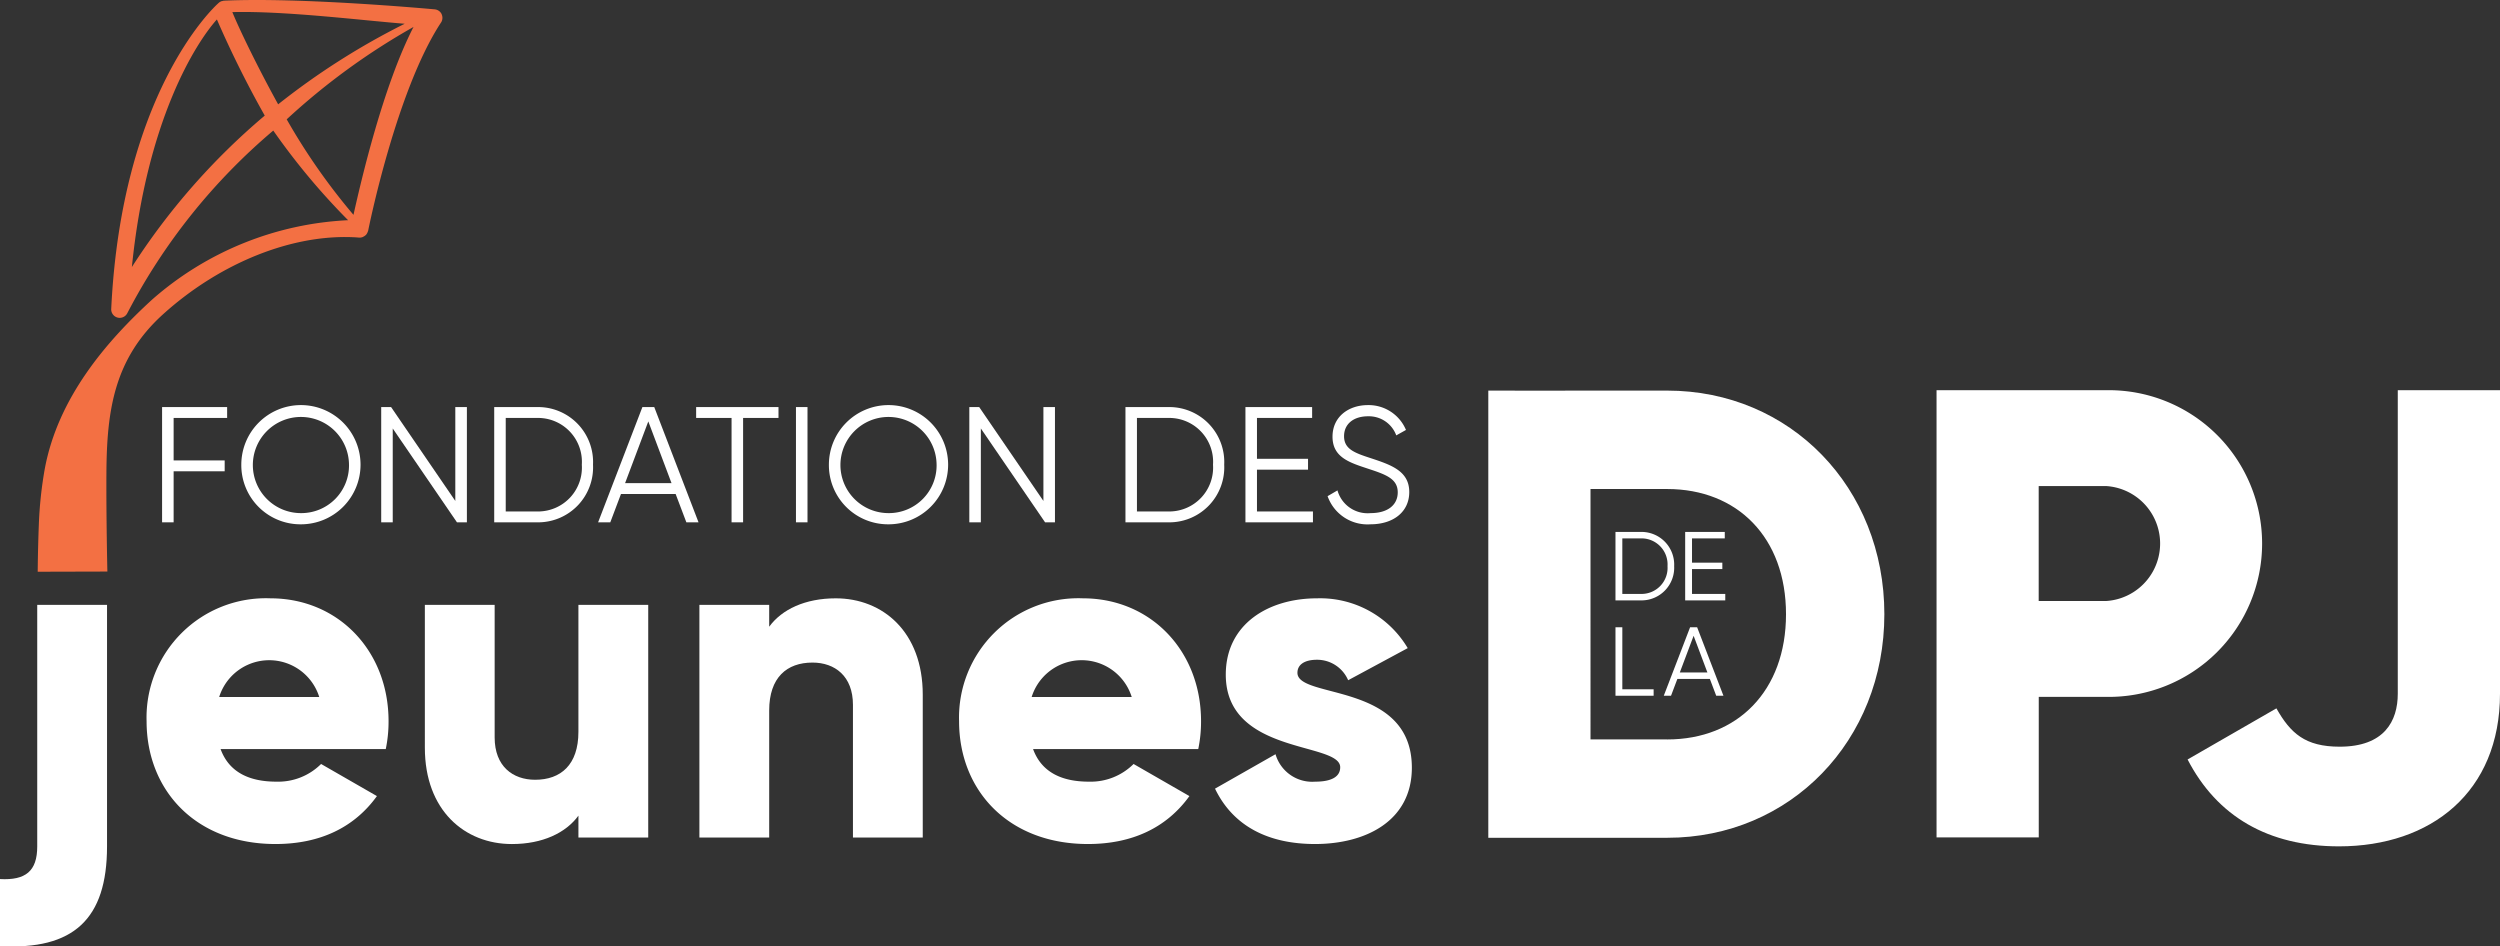 <svg xmlns="http://www.w3.org/2000/svg" width="260" height="98.43" viewBox="0 0 260 98.43"><rect x="0" y="0" width="260" height="98.43" fill="#333333" stroke="none"/><g transform="translate(-99.581 -318.012)"><g transform="translate(116.44 360.142)"><path d="M127.5,386.244v4.418h5.309v1.13H127.5V397.1h-1.2V385.113h6.765v1.131Z" transform="translate(-126.302 -384.908)" fill="#fff"/><path d="M139.358,390.987a6.2,6.2,0,1,1,6.2,6.2A6.155,6.155,0,0,1,139.358,390.987Zm11.2,0a5,5,0,1,0-5,5.035A4.96,4.96,0,0,0,150.559,390.987Z" transform="translate(-131.121 -384.788)" fill="#fff"/><path d="M171.333,385.113V397.1H170.3l-6.679-9.761V397.1h-1.2V385.113h1.028l6.679,9.763v-9.763Z" transform="translate(-139.635 -384.908)" fill="#fff"/><path d="M191.323,391.107a5.718,5.718,0,0,1-5.653,5.994h-4.623V385.113h4.623A5.718,5.718,0,0,1,191.323,391.107Zm-1.165,0a4.563,4.563,0,0,0-4.488-4.863h-3.425v9.727h3.425A4.564,4.564,0,0,0,190.158,391.107Z" transform="translate(-146.508 -384.908)" fill="#fff"/><path d="M206.234,394.156h-5.686l-1.112,2.946h-1.268l4.608-11.989h1.233l4.606,11.989h-1.266Zm-.428-1.13-2.415-6.422-2.415,6.422Z" transform="translate(-152.826 -384.908)" fill="#fff"/><path d="M222.9,386.244h-3.681V397.1h-1.2V386.244h-3.683v-1.131H222.9Z" transform="translate(-158.796 -384.908)" fill="#fff"/><path d="M231.989,385.113V397.1h-1.2V385.113Z" transform="translate(-164.868 -384.908)" fill="#fff"/><path d="M236.216,390.987a6.2,6.2,0,1,1,6.2,6.2A6.154,6.154,0,0,1,236.216,390.987Zm11.2,0a5,5,0,1,0-5,5.035A4.961,4.961,0,0,0,247.417,390.987Z" transform="translate(-166.87 -384.788)" fill="#fff"/><path d="M268.272,385.113V397.1h-1.028l-6.679-9.761V397.1h-1.2V385.113h1.028l6.678,9.763v-9.763Z" transform="translate(-175.415 -384.908)" fill="#fff"/><path d="M295.37,391.107a5.718,5.718,0,0,1-5.652,5.994H285.1V385.113h4.622A5.718,5.718,0,0,1,295.37,391.107Zm-1.164,0a4.563,4.563,0,0,0-4.488-4.863h-3.424v9.727h3.424A4.565,4.565,0,0,0,294.206,391.107Z" transform="translate(-184.911 -384.908)" fill="#fff"/><path d="M311.9,395.972v1.13h-7.021V385.113h6.935v1.131h-5.736v4.247h5.31v1.13h-5.31v4.35Z" transform="translate(-192.212 -384.908)" fill="#fff"/><path d="M318.421,394.259l1.028-.6a3.255,3.255,0,0,0,3.442,2.363c1.816,0,2.826-.873,2.826-2.158,0-1.387-1.182-1.833-2.946-2.414-1.953-.651-3.837-1.165-3.837-3.374,0-2.107,1.7-3.288,3.683-3.288a4.208,4.208,0,0,1,3.956,2.585l-1.01.565a3.032,3.032,0,0,0-2.946-1.986c-1.439,0-2.483.754-2.483,2.072,0,1.3,1.027,1.712,2.654,2.243,2.176.719,4.127,1.336,4.127,3.563,0,2.055-1.643,3.356-4.042,3.356A4.4,4.4,0,0,1,318.421,394.259Z" transform="translate(-197.211 -384.788)" fill="#fff"/></g><g transform="translate(267.591 373.331)"><path d="M371.98,409.255a3.4,3.4,0,0,1-3.358,3.56h-2.746v-7.121h2.746A3.4,3.4,0,0,1,371.98,409.255Zm-.691,0a2.711,2.711,0,0,0-2.666-2.889h-2.034v5.777h2.034A2.71,2.71,0,0,0,371.289,409.255Z" transform="translate(-365.877 -405.693)" fill="#fff"/><path d="M381.535,412.143v.671h-4.17v-7.121h4.119v.673h-3.408v2.522h3.154v.671h-3.154v2.584Z" transform="translate(-370.117 -405.693)" fill="#fff"/><path d="M369.844,427.861v.671h-3.967v-7.121h.712v6.45Z" transform="translate(-365.877 -411.494)" fill="#fff"/><path d="M378.631,426.783h-3.378l-.661,1.75h-.753l2.737-7.121h.733l2.736,7.121h-.752Zm-.255-.671-1.434-3.815-1.435,3.815Z" transform="translate(-368.816 -411.494)" fill="#fff"/></g><g transform="translate(254.364 358.638)"><path d="M363.517,382.4h-7.974s-10.3.02-10.63,0v46.507h18.6c12.823,0,22.59-10.1,22.59-23.255S376.339,382.4,363.517,382.4Zm0,36.277h-7.974V392.636h7.974c7.308,0,12.358,5.049,12.358,13.022S370.825,418.681,363.517,418.681Z" transform="translate(-344.913 -382.404)" fill="#fff"/></g><g transform="translate(300.979 358.594)"><path d="M436.4,382.334H418.8v46.51h10.63V414.226H436.4a15.949,15.949,0,1,0,0-31.892Zm0,21.925h-6.977V392.3H436.4a5.989,5.989,0,0,1,0,11.959Z" transform="translate(-418.797 -382.334)" fill="#fff"/></g><path d="M482.044,392.3v21.594c0,2.857-1.4,5.515-6.046,5.515-3.588,0-5.116-1.4-6.577-3.987l-9.236,5.316c3.057,5.913,8.372,9.036,15.747,9.036,9.567,0,16.743-5.647,16.743-15.879v-31.56H482.044Z" transform="translate(-133.094 -23.741)" fill="#fff"/><g transform="translate(99.581 380.237)"><path d="M103.453,417.713h7.259v25.132c0,7.55-3.485,10.792-11.131,10.357v-6.969c2.662.145,3.872-.823,3.872-3.388Z" transform="translate(-99.581 -417.035)" fill="#fff"/><path d="M137.246,435.707a6.321,6.321,0,0,0,4.646-1.839l5.807,3.339c-2.371,3.291-5.953,4.985-10.55,4.985-8.275,0-13.405-5.565-13.405-12.776a12.407,12.407,0,0,1,12.873-12.777c7.066,0,12.292,5.469,12.292,12.777a14.055,14.055,0,0,1-.29,2.9h-17.18C132.359,434.836,134.584,435.707,137.246,435.707ZM141.7,426.9a5.451,5.451,0,0,0-10.405,0Z" transform="translate(-108.499 -416.639)" fill="#fff"/><path d="M192.845,417.713v24.2h-7.259v-2.274c-1.307,1.791-3.726,2.952-6.921,2.952-4.888,0-9.05-3.484-9.05-10.018V417.713h7.259v13.792c0,3,1.888,4.4,4.211,4.4,2.662,0,4.5-1.549,4.5-4.985V417.713Z" transform="translate(-125.43 -417.035)" fill="#fff"/><path d="M238.1,426.657v14.857h-7.259V427.722c0-3-1.888-4.4-4.211-4.4-2.662,0-4.5,1.548-4.5,4.985v13.211h-7.259v-24.2h7.259v2.274c1.307-1.79,3.727-2.952,6.92-2.952C233.94,416.639,238.1,420.124,238.1,426.657Z" transform="translate(-142.134 -416.639)" fill="#fff"/><path d="M271.178,435.707a6.321,6.321,0,0,0,4.646-1.839l5.807,3.339c-2.371,3.291-5.953,4.985-10.55,4.985-8.275,0-13.405-5.565-13.405-12.776a12.407,12.407,0,0,1,12.873-12.777c7.066,0,12.292,5.469,12.292,12.777a14.055,14.055,0,0,1-.29,2.9h-17.18C266.29,434.836,268.516,435.707,271.178,435.707Zm4.452-8.808a5.451,5.451,0,0,0-10.405,0Z" transform="translate(-157.932 -416.639)" fill="#fff"/><path d="M320.336,434.255c0,5.566-4.84,7.937-10.066,7.937-4.839,0-8.517-1.839-10.405-5.759l6.292-3.581a3.974,3.974,0,0,0,4.114,2.856c1.743,0,2.613-.533,2.613-1.5,0-2.662-11.9-1.259-11.9-9.631,0-5.275,4.452-7.937,9.485-7.937a10.588,10.588,0,0,1,9.437,5.179l-6.195,3.339a3.513,3.513,0,0,0-3.242-2.129c-1.258,0-2.033.484-2.033,1.355C308.431,427.141,320.336,425.3,320.336,434.255Z" transform="translate(-173.503 -416.639)" fill="#fff"/></g><path d="M113.046,377.453s-.127-5.659-.1-10.215c.036-6.564.8-11.955,5.923-16.57,5.911-5.331,13.527-8.409,20.177-7.96.064.005.148.016.192.015a.871.871,0,0,0,.351-.054.824.824,0,0,0,.091-.047.859.859,0,0,0,.216-.146c.015-.014.035-.018.049-.033s.023-.043.039-.063a.86.86,0,0,0,.1-.163.881.881,0,0,0,.056-.139c.006-.023.021-.042.027-.067.028-.144,2.909-14.549,7.573-21.648a.72.72,0,0,0,.069-.121h0a.728.728,0,0,0,.047-.126h0a.886.886,0,0,0-.038-.6h0V319.5h0c0-.006,0,0,0,0h0a.883.883,0,0,0-.445-.442h0a.879.879,0,0,0-.3-.075c-.574-.052-13.985-1.273-21.9-.9a.867.867,0,0,0-.2.044c-.02.006-.039,0-.059.009l-.009.006a.872.872,0,0,0-.261.153l-.028.025,0,0c-.673.585-10.088,9.517-11.17,31.819a.885.885,0,0,0,1.684.423A62.727,62.727,0,0,1,130.3,331.591a70.582,70.582,0,0,0,7.78,9.322,33.247,33.247,0,0,0-20.346,8.225c-4.783,4.368-9.829,10.232-11.2,17.644a41.863,41.863,0,0,0-.616,5.79c-.1,2.52-.118,4.9-.118,4.9Zm2.548-31.669c1.535-15.239,6.6-23.237,8.842-25.75a107.657,107.657,0,0,0,4.977,10A70.13,70.13,0,0,0,115.593,345.784Zm10.449-26.513c5.492-.143,13.71.885,17.926,1.211a75.152,75.152,0,0,0-13.162,8.38C128.671,324.99,126.737,320.989,126.043,319.27Zm12.6,21.087a64.944,64.944,0,0,1-6.947-9.935,70.271,70.271,0,0,1,13.191-9.609C141.723,326.946,139.423,336.846,138.641,340.357Z" transform="translate(-2.298)" fill="#f37043"/></g></svg>